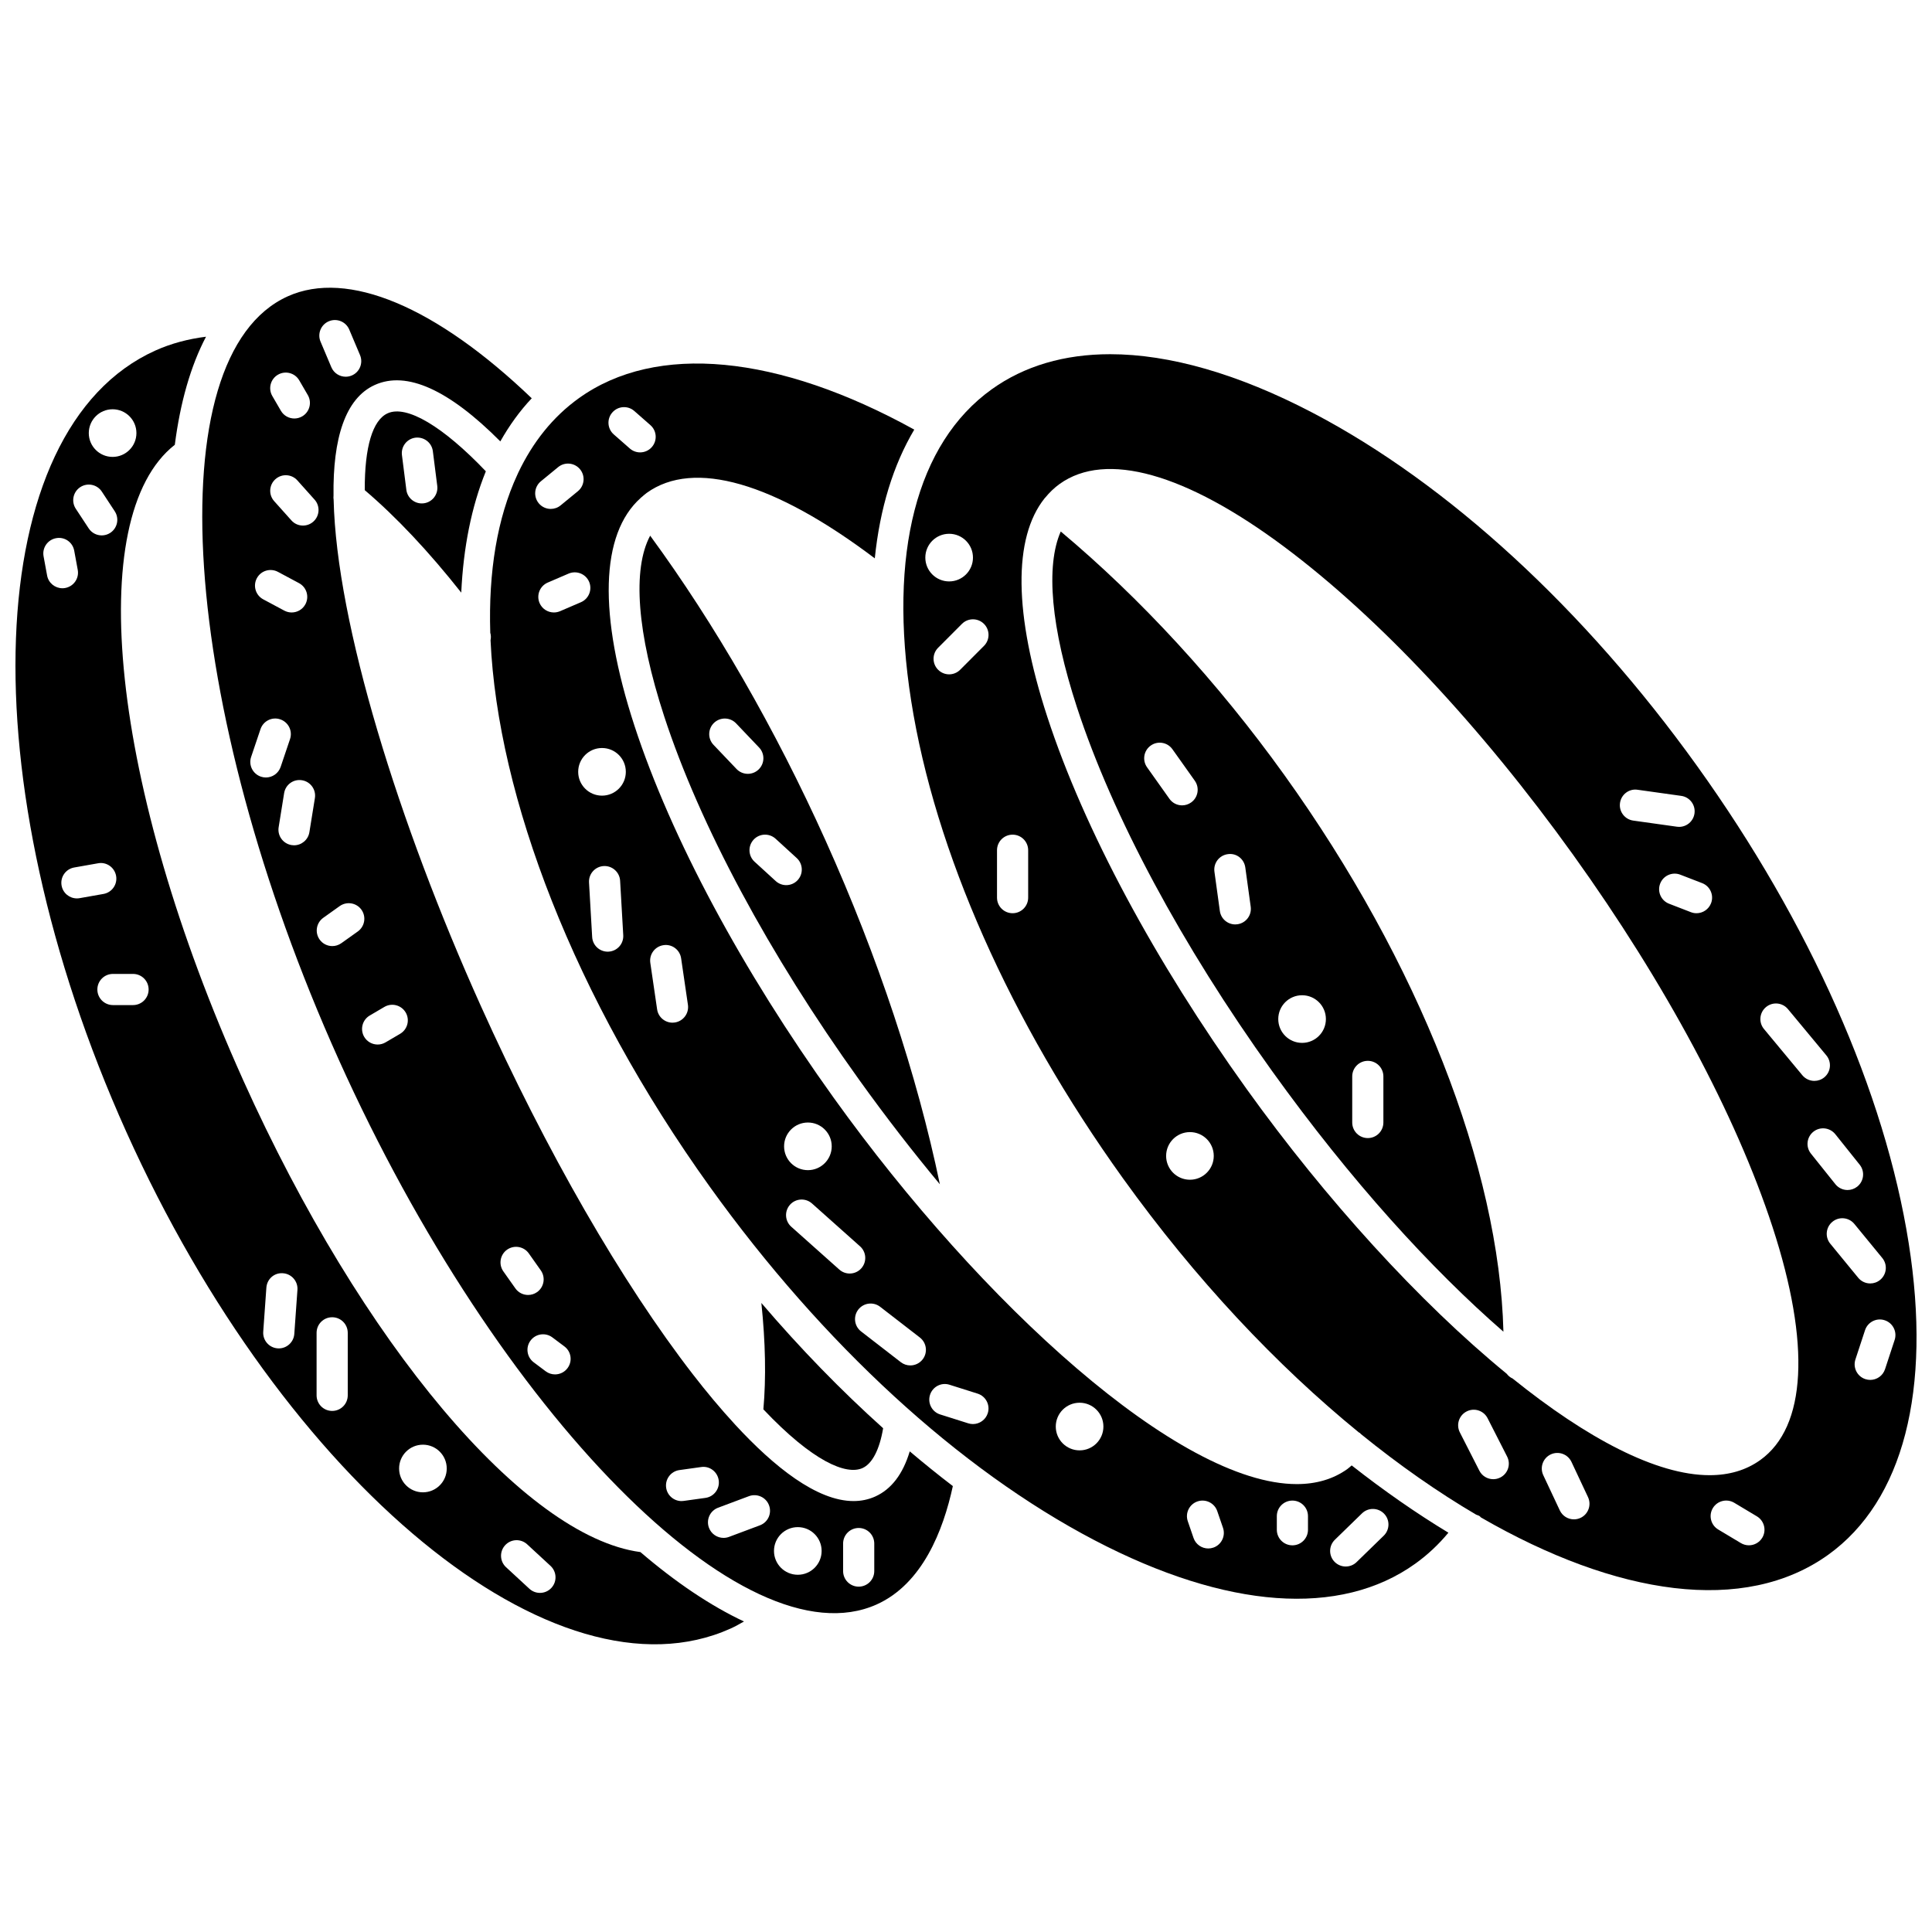 <?xml version="1.0" encoding="UTF-8"?>
<!-- Uploaded to: SVG Repo, www.svgrepo.com, Generator: SVG Repo Mixer Tools -->
<svg width="800px" height="800px" version="1.1" viewBox="144 144 512 512" xmlns="http://www.w3.org/2000/svg">
 <defs>
  <clipPath id="b">
   <path d="m148.09 233h193.91v347h-193.91z"/>
  </clipPath>
  <clipPath id="a">
   <path d="m383 237h268.9v329h-268.9z"/>
  </clipPath>
 </defs>
 <path d="m246.73 253.53c-3.965 1.785-6.121 8.879-6.062 20.367 8.375 7.137 16.941 16.234 25.57 27.156 0.559-11.934 2.703-22.773 6.516-32.152-11.312-11.871-20.98-17.66-26.023-15.371zm9.57 23.852c-0.176 0.02-0.352 0.031-0.523 0.031-2.047 0-3.828-1.523-4.09-3.609l-1.168-9.199c-0.285-2.262 1.312-4.328 3.574-4.617 2.269-0.262 4.328 1.312 4.617 3.574l1.168 9.199c0.285 2.269-1.316 4.332-3.578 4.621z"/>
 <path d="m375.95 540.59c-1.828 0.82-3.754 1.207-5.746 1.207-9.734 0-21.09-9.113-31.293-20.156-0.031-0.043-0.07-0.07-0.102-0.113-3.934-4.269-7.703-8.809-11.125-13.234-18.91-24.426-38.902-59.148-56.293-97.781-21.727-48.266-38.227-101.31-38.977-134.09-0.066-0.352-0.059-0.695-0.027-1.051-0.195-15.164 3.086-25.824 10.961-29.367 8.422-3.785 19.598 1.262 33.242 14.969 2.375-4.199 5.129-8.043 8.328-11.426-25.367-24.293-48.793-34.164-64.641-27.027-34.961 15.738-28.766 108.41 13.527 202.37 42.293 93.957 107.55 160.03 142.53 144.3 12.105-5.449 17.629-19.562 20.18-31.367-3.832-2.918-7.641-6.004-11.422-9.199-1.805 6.008-4.856 10.031-9.141 11.961zm-144.81-311.45c2.094-0.887 4.523 0.09 5.41 2.191l2.859 6.769c0.887 2.102-0.09 4.523-2.191 5.41-0.523 0.223-1.074 0.324-1.609 0.324-1.609 0-3.137-0.945-3.801-2.519l-2.859-6.769c-0.887-2.094 0.09-4.516 2.191-5.406zm-13.484 14.16c1.969-1.145 4.496-0.484 5.644 1.492l2.273 3.906c1.145 1.973 0.48 4.5-1.492 5.644-0.652 0.379-1.367 0.562-2.074 0.562-1.426 0-2.809-0.734-3.57-2.051l-2.273-3.906c-1.145-1.973-0.48-4.504 1.492-5.648zm-0.672 27.691c1.691-1.52 4.309-1.379 5.824 0.324l4.555 5.09c1.52 1.695 1.375 4.309-0.324 5.824-0.785 0.707-1.77 1.051-2.75 1.051-1.133 0-2.262-0.461-3.074-1.379l-4.555-5.09c-1.52-1.691-1.375-4.305 0.324-5.82zm-4.922 26.246c1.078-2.008 3.57-2.766 5.59-1.691l5.59 2.992c2.012 1.078 2.769 3.574 1.691 5.59-0.746 1.391-2.168 2.18-3.644 2.18-0.656 0-1.32-0.156-1.945-0.488l-5.59-2.992c-2.012-1.082-2.766-3.578-1.691-5.59zm2.398 52.805c-0.434 0-0.883-0.07-1.316-0.219-2.16-0.727-3.324-3.066-2.594-5.231l2.484-7.363c0.727-2.16 3.066-3.34 5.231-2.594 2.16 0.727 3.324 3.066 2.594 5.231l-2.484 7.363c-0.586 1.727-2.191 2.812-3.914 2.812zm11.531 14.492c-0.324 2.031-2.082 3.477-4.07 3.477-0.219 0-0.434-0.016-0.656-0.055-2.254-0.363-3.785-2.481-3.422-4.731l1.453-9.031c0.363-2.254 2.465-3.793 4.731-3.422 2.254 0.363 3.785 2.481 3.422 4.731zm8.469 29.418c-0.73 0.516-1.566 0.77-2.394 0.77-1.293 0-2.559-0.602-3.363-1.73-1.32-1.859-0.891-4.434 0.961-5.762l4.359-3.109c1.863-1.316 4.438-0.891 5.762 0.961 1.32 1.859 0.891 4.434-0.961 5.762zm15.582 24.012-3.875 2.277c-0.656 0.387-1.379 0.57-2.09 0.57-1.414 0-2.793-0.73-3.562-2.035-1.152-1.969-0.496-4.5 1.465-5.652l3.875-2.277c1.969-1.16 4.496-0.492 5.652 1.465 1.152 1.965 0.496 4.496-1.465 5.652zm27.348 62.961c-1.312-1.863-0.867-4.438 0.996-5.754 1.863-1.305 4.434-0.867 5.754 0.996l3.18 4.504c1.312 1.863 0.867 4.438-0.996 5.754-0.723 0.508-1.551 0.754-2.375 0.754-1.297 0-2.57-0.605-3.375-1.75zm17.004 25.652c-0.809 1.086-2.047 1.652-3.309 1.652-0.863 0-1.73-0.27-2.473-0.824l-3.18-2.383c-1.824-1.367-2.195-3.953-0.824-5.773 1.367-1.824 3.953-2.188 5.773-0.824l3.18 2.383c1.832 1.359 2.203 3.945 0.832 5.769zm30.797 35.18c-0.195 0.027-0.387 0.043-0.578 0.043-2.027 0-3.793-1.492-4.082-3.555-0.316-2.258 1.258-4.348 3.516-4.66l5.758-0.805c2.258-0.348 4.344 1.258 4.66 3.516 0.316 2.258-1.258 4.348-3.516 4.66zm20.191 6.469-8.188 3.066c-0.477 0.176-0.961 0.262-1.449 0.262-1.672 0-3.246-1.02-3.867-2.68-0.797-2.133 0.281-4.512 2.418-5.312l8.188-3.066c2.125-0.785 4.512 0.277 5.312 2.418 0.805 2.137-0.273 4.512-2.414 5.312zm10.043 13.102c-3.484 0-6.312-2.824-6.312-6.312s2.824-6.312 6.312-6.312c3.488 0 6.312 2.824 6.312 6.312s-2.828 6.312-6.312 6.312zm20.262-0.977c0 2.281-1.844 4.129-4.129 4.129-2.281 0-4.129-1.844-4.129-4.129v-7.293c0-2.281 1.844-4.129 4.129-4.129 2.281 0 4.129 1.844 4.129 4.129z"/>
 <path d="m372.56 533.06c2.609-1.172 4.523-4.902 5.481-10.562-11.121-9.98-21.945-21.105-32.273-33.199 1.094 10.43 1.27 19.859 0.535 28.195 13.129 13.871 21.957 17.477 26.258 15.566z"/>
 <path d="m316.3 285.96c-4.746 8.875-3.519 25.73 3.719 47.879 9.418 28.809 27.773 63.027 51.688 96.348 7.125 9.93 14.281 19.137 21.367 27.66-6.051-29.027-16.383-60.191-30.262-91.035-13.379-29.715-29.414-57.516-46.512-80.852zm22.887 61.832-6.098-6.402c-1.574-1.648-1.508-4.266 0.145-5.836 1.648-1.559 4.258-1.508 5.836 0.145l6.098 6.402c1.574 1.648 1.508 4.266-0.145 5.836-0.797 0.758-1.82 1.137-2.844 1.137-1.094 0-2.18-0.43-2.992-1.281zm16.215 29.438c-0.812 0.891-1.934 1.34-3.047 1.34-0.996 0-1.988-0.359-2.785-1.082l-5.606-5.125c-1.68-1.539-1.801-4.148-0.262-5.832 1.539-1.684 4.148-1.793 5.832-0.262l5.606 5.125c1.68 1.543 1.797 4.152 0.262 5.836z"/>
 <path d="m425.11 284.85c-4.027 9.152-2.613 25.465 4.305 46.629 9.414 28.809 27.773 63.027 51.688 96.348 20.996 29.246 42.238 52.492 61.32 69.09-1.09-43.438-22.391-97.84-58.094-147.58-17.645-24.578-38.051-46.75-59.219-64.484zm34.547 71.812c-0.723 0.516-1.555 0.766-2.383 0.766-1.293 0-2.566-0.602-3.367-1.742l-5.926-8.348c-1.316-1.859-0.883-4.434 0.977-5.754 1.848-1.324 4.438-0.887 5.754 0.977l5.926 8.348c1.316 1.863 0.879 4.438-0.98 5.754zm12.266 32.277c-0.195 0.027-0.383 0.043-0.57 0.043-2.031 0-3.801-1.5-4.082-3.562l-1.434-10.406c-0.312-2.262 1.266-4.344 3.527-4.652 2.301-0.355 4.344 1.27 4.652 3.527l1.434 10.406c0.309 2.258-1.266 4.336-3.527 4.644zm30.43 40.324c0-2.281 1.844-4.129 4.129-4.129 2.281 0 4.129 1.844 4.129 4.129v12.211c0 2.281-1.844 4.129-4.129 4.129-2.281 0-4.129-1.844-4.129-4.129zm-13.289-21.512c3.484 0 6.312 2.824 6.312 6.312s-2.824 6.312-6.312 6.312c-3.488 0-6.312-2.824-6.312-6.312s2.828-6.312 6.312-6.312z"/>
 <path d="m501.09 533.29c-3.809 2.734-8.344 4.012-13.438 4.012-31.129 0-83.445-47.668-122.66-102.3-24.395-33.984-43.156-69.004-52.832-98.598-9.676-29.613-9.059-50.914 1.633-60.445 0.047-0.039 0.066-0.09 0.113-0.129 0.027-0.02 0.066-0.023 0.094-0.047 0.457-0.395 0.902-0.809 1.398-1.164 12.473-8.965 33.789-2.773 60.43 17.352 1.359-13.23 4.875-24.707 10.461-34.121-36.129-19.938-68.379-23.047-88.895-8.316-6.91 4.961-12.23 11.684-16.07 19.777-0.062 0.168-0.137 0.332-0.223 0.492-5.328 11.488-7.68 25.738-7.172 41.883 0.191 0.66 0.211 1.332 0.07 1.992 1.891 41.402 22.09 94.641 58.156 144.89 29.883 41.633 66.078 74.875 101.91 93.613 34.941 18.27 65.137 20.473 85.027 6.191 3.227-2.316 6.16-5.066 8.75-8.191-8.512-5.152-17.09-11.121-25.633-17.828-0.375 0.316-0.73 0.652-1.121 0.934zm-194.81-279.99c1.504-1.715 4.109-1.883 5.824-0.375l4.258 3.738c1.715 1.504 1.883 4.113 0.375 5.824-0.812 0.93-1.957 1.402-3.102 1.402-0.965 0-1.941-0.34-2.723-1.027l-4.258-3.738c-1.711-1.504-1.883-4.113-0.375-5.824zm-18.941 18.246 4.574-3.754c1.762-1.453 4.363-1.184 5.809 0.578 1.445 1.762 1.188 4.363-0.578 5.809l-4.574 3.754c-0.77 0.629-1.691 0.938-2.613 0.938-1.195 0-2.379-0.516-3.195-1.512-1.441-1.77-1.188-4.363 0.578-5.812zm3.445 34.762c-1.598 0-3.121-0.938-3.793-2.492-0.898-2.098 0.07-4.523 2.16-5.426l5.539-2.383c2.094-0.887 4.523 0.07 5.426 2.16 0.898 2.098-0.07 4.523-2.16 5.426l-5.539 2.383c-0.535 0.223-1.09 0.332-1.633 0.332zm14.504 89.887c-0.082 0.004-0.16 0.008-0.242 0.008-2.168 0-3.992-1.691-4.117-3.891l-0.832-14.438c-0.133-2.277 1.605-4.227 3.879-4.359 2.25-0.133 4.227 1.605 4.359 3.879l0.832 14.438c0.133 2.285-1.602 4.234-3.879 4.363zm-1.75-41.34c-3.484 0-6.312-2.824-6.312-6.312 0-3.488 2.824-6.312 6.312-6.312 3.484 0 6.312 2.824 6.312 6.312 0 3.488-2.828 6.312-6.312 6.312zm19.285 60.117c-0.203 0.031-0.406 0.047-0.602 0.047-2.016 0-3.781-1.477-4.078-3.531l-1.805-12.328c-0.332-2.254 1.23-4.352 3.488-4.68 2.266-0.352 4.356 1.234 4.68 3.488l1.805 12.328c0.324 2.246-1.234 4.344-3.488 4.676zm35.281 26.508c3.484 0 6.312 2.824 6.312 6.312 0 3.484-2.824 6.312-6.312 6.312s-6.312-2.824-6.312-6.312c0-3.488 2.828-6.312 6.312-6.312zm8.324 38.973-12.738-11.359c-1.699-1.516-1.848-4.125-0.332-5.828 1.52-1.695 4.125-1.844 5.828-0.332l12.738 11.359c1.699 1.516 1.848 4.125 0.332 5.828-0.812 0.914-1.949 1.379-3.078 1.379-0.98 0-1.957-0.348-2.75-1.047zm22.086 23.797c-0.812 1.047-2.035 1.602-3.269 1.602-0.883 0-1.77-0.281-2.523-0.863l-10.527-8.145c-1.805-1.395-2.133-3.988-0.738-5.793 1.398-1.801 3.992-2.129 5.793-0.738l10.527 8.145c1.801 1.398 2.133 3.988 0.738 5.793zm17.258 14.258c-0.559 1.758-2.18 2.883-3.934 2.883-0.414 0-0.828-0.062-1.246-0.195l-7.441-2.352c-2.172-0.684-3.375-3.008-2.688-5.18 0.684-2.168 3-3.391 5.18-2.688l7.441 2.352c2.172 0.688 3.379 3.012 2.688 5.18zm24.332 9.855c-3.484 0-6.312-2.824-6.312-6.312 0-3.484 2.824-6.312 6.312-6.312 3.484 0 6.312 2.824 6.312 6.312s-2.824 6.312-6.312 6.312zm35.441 25.773c-0.441 0.152-0.898 0.227-1.34 0.227-1.715 0-3.32-1.078-3.902-2.785l-1.523-4.434c-0.742-2.156 0.406-4.508 2.559-5.246 2.156-0.746 4.508 0.41 5.246 2.559l1.523 4.434c0.738 2.156-0.41 4.508-2.562 5.246zm25.086-4.734c0 2.281-1.844 4.129-4.129 4.129-2.281 0-4.129-1.844-4.129-4.129v-3.602c0-2.281 1.844-4.129 4.129-4.129 2.281 0 4.129 1.844 4.129 4.129zm20.16-4.266c1.59 1.633 1.551 4.242-0.082 5.836l-7.199 7.004c-0.801 0.781-1.84 1.168-2.879 1.168-1.078 0-2.152-0.422-2.961-1.25-1.59-1.633-1.551-4.242 0.082-5.836l7.199-7.004c1.641-1.59 4.25-1.547 5.84 0.082z"/>
 <g clip-path="url(#b)">
  <path d="m208.38 430.1c-34.988-77.73-42.473-149.09-18.051-168.23 1.441-11.199 4.184-20.871 8.27-28.637-4.715 0.59-9.223 1.773-13.426 3.664-46.258 20.824-49.707 113.73-7.676 207.11 42.035 93.367 113.86 152.4 160.13 131.57 1.215-0.543 2.371-1.215 3.535-1.867-8.836-4.148-18.062-10.352-27.445-18.391-30.766-4.121-73.762-55.07-105.34-125.21zm-34.539-177.64c3.484 0 6.312 2.824 6.312 6.312 0 3.484-2.824 6.312-6.312 6.312-3.484 0-6.312-2.824-6.312-6.312 0.008-3.488 2.828-6.312 6.312-6.312zm-8.574 20.637c1.902-1.246 4.461-0.727 5.719 1.184l3.422 5.211c1.25 1.902 0.723 4.461-1.184 5.719-0.699 0.457-1.48 0.676-2.262 0.676-1.34 0-2.664-0.652-3.457-1.863l-3.426-5.207c-1.246-1.902-0.719-4.461 1.188-5.719zm-8.785 23.41-0.934-5.078c-0.414-2.246 1.074-4.391 3.316-4.805 2.273-0.43 4.398 1.074 4.805 3.316l0.934 5.078c0.414 2.246-1.074 4.391-3.316 4.805-0.258 0.051-0.504 0.07-0.75 0.07-1.957-0.004-3.691-1.395-4.055-3.387zm7.898 85.578c-1.969 0-3.707-1.406-4.059-3.41-0.402-2.246 1.102-4.387 3.348-4.781l6.32-1.117c2.231-0.426 4.387 1.102 4.781 3.348 0.402 2.246-1.102 4.387-3.348 4.781l-6.32 1.117c-0.242 0.043-0.488 0.062-0.723 0.062zm14.879 28.273h-5.328c-2.281 0-4.129-1.844-4.129-4.129 0-2.281 1.844-4.129 4.129-4.129h5.328c2.281 0 4.129 1.844 4.129 4.129s-1.848 4.129-4.129 4.129zm42.734 87.148c-0.152 2.172-1.969 3.836-4.113 3.836-0.094 0-0.199-0.004-0.297-0.012-2.273-0.16-3.988-2.137-3.824-4.41l0.832-11.672c0.16-2.269 2.062-4.012 4.41-3.824 2.273 0.16 3.988 2.137 3.824 4.41zm14.164 16.277c0 2.281-1.844 4.129-4.129 4.129-2.281 0-4.129-1.844-4.129-4.129v-16.57c0-2.281 1.844-4.129 4.129-4.129 2.281 0 4.129 1.844 4.129 4.129zm19.922 25.699c-3.484 0-6.312-2.824-6.312-6.312s2.824-6.312 6.312-6.312c3.484 0 6.312 2.824 6.312 6.312s-2.828 6.312-6.312 6.312zm34.047 25.328c-0.809 0.879-1.918 1.324-3.031 1.324-1.004 0-2.008-0.363-2.805-1.098l-6.184-5.711c-1.672-1.543-1.777-4.156-0.23-5.832 1.543-1.672 4.156-1.777 5.832-0.23l6.184 5.711c1.672 1.547 1.781 4.16 0.234 5.836z"/>
 </g>
 <g clip-path="url(#a)">
  <path d="m649.83 473.48c-6.289-39.945-26.211-84.871-56.094-126.5-29.887-41.633-66.078-74.871-101.91-93.609-19.719-10.312-37.93-15.504-53.629-15.504-12.117 0-22.734 3.094-31.395 9.312-19.887 14.273-27.461 43.59-21.332 82.539 6.289 39.945 26.211 84.871 56.094 126.5 19.27 26.844 40.805 49.664 62.57 67.406 0.09 0.062 0.199 0.078 0.285 0.148 0.078 0.062 0.113 0.156 0.188 0.227 10.227 8.297 20.5 15.477 30.609 21.41 0.312 0.121 0.637 0.203 0.926 0.402 0.125 0.086 0.191 0.215 0.301 0.312 36.027 20.809 69.895 25.816 92.059 9.902 19.887-14.285 27.461-43.598 21.328-82.547zm-260.61-181.71c0-3.484 2.824-6.312 6.312-6.312 3.484 0 6.312 2.824 6.312 6.312 0 3.484-2.824 6.312-6.312 6.312-3.488-0.004-6.312-2.828-6.312-6.312zm15.543 23.395-6.312 6.328c-0.805 0.809-1.867 1.215-2.922 1.215-1.059 0-2.109-0.406-2.914-1.207-1.617-1.609-1.617-4.223-0.008-5.836l6.312-6.328c1.613-1.621 4.223-1.613 5.836-0.008 1.617 1.609 1.617 4.227 0.008 5.836zm190.32 62.871c2.129 0.82 3.184 3.211 2.359 5.336-0.633 1.633-2.195 2.641-3.852 2.641-0.496 0-1-0.086-1.484-0.277l-5.785-2.238c-2.129-0.82-3.184-3.211-2.359-5.336 0.82-2.129 3.223-3.184 5.336-2.359zm-17.109-24.742 11.566 1.621c2.258 0.312 3.836 2.402 3.516 4.66-0.289 2.062-2.055 3.555-4.082 3.555-0.191 0-0.383-0.012-0.578-0.043l-11.566-1.621c-2.258-0.312-3.836-2.402-3.516-4.66 0.316-2.258 2.398-3.856 4.66-3.512zm-161.5 28.59c0 2.281-1.844 4.129-4.129 4.129-2.281 0-4.129-1.844-4.129-4.129v-12.562c0-2.281 1.844-4.129 4.129-4.129 2.281 0 4.129 1.844 4.129 4.129zm42.871 74.758c-3.484 0-6.312-2.824-6.312-6.312 0-3.484 2.824-6.312 6.312-6.312s6.312 2.824 6.312 6.312c0 3.484-2.828 6.312-6.312 6.312zm82.254 78.91c-0.602 0.305-1.242 0.449-1.871 0.449-1.504 0-2.953-0.82-3.684-2.254l-5.172-10.152c-1.035-2.031-0.23-4.519 1.805-5.551 2.031-1.043 4.519-0.227 5.551 1.805l5.172 10.152c1.035 2.035 0.23 4.519-1.801 5.551zm21.258 10.699c-0.57 0.266-1.164 0.391-1.754 0.391-1.551 0-3.035-0.875-3.738-2.371l-4.387-9.34c-0.965-2.062-0.086-4.523 1.977-5.496 2.059-0.969 4.519-0.086 5.496 1.977l4.387 9.34c0.965 2.07 0.082 4.531-1.98 5.5zm48.164 5.262c-0.777 1.293-2.148 2.008-3.547 2.008-0.723 0-1.453-0.191-2.117-0.586l-6.016-3.602c-1.957-1.172-2.594-3.707-1.426-5.664 1.172-1.957 3.703-2.586 5.664-1.426l6.016 3.602c1.957 1.176 2.594 3.715 1.426 5.668zm-0.535-20.586c-3.805 2.734-8.34 4.012-13.43 4.012-14.105 0-32.574-9.816-52.195-25.617-0.645-0.281-1.164-0.73-1.586-1.277-23.207-19.008-47.914-46.211-68.879-75.41-24.395-33.984-43.156-69.004-52.828-98.598-8.914-27.266-9.105-47.504-0.738-57.98 0.02-0.023 0.02-0.055 0.043-0.078 0.031-0.043 0.082-0.059 0.121-0.098 1.129-1.379 2.391-2.602 3.82-3.629 12.234-8.785 33.398-2.852 59.574 16.695 24.945 18.633 52.121 47.609 76.516 81.598 24.395 33.988 43.156 69.004 52.828 98.598 10.148 31.062 8.996 53.004-3.246 61.785zm0.984-114.23c-1.457-1.754-1.215-4.359 0.539-5.812 1.754-1.461 4.356-1.219 5.812 0.539l10.18 12.262c1.457 1.754 1.215 4.359-0.539 5.812-0.773 0.641-1.703 0.949-2.633 0.949-1.184 0-2.359-0.508-3.184-1.492zm13.09 27.223c1.789-1.426 4.375-1.121 5.805 0.645l6.473 8.094c1.426 1.785 1.133 4.379-0.645 5.805-0.766 0.605-1.672 0.902-2.574 0.902-1.215 0-2.41-0.531-3.227-1.547l-6.473-8.094c-1.43-1.785-1.137-4.379 0.641-5.805zm4.477 29.668c-1.445-1.762-1.188-4.363 0.578-5.809 1.762-1.453 4.363-1.184 5.809 0.578l7.402 9.023c1.445 1.762 1.188 4.363-0.578 5.809-0.77 0.629-1.691 0.938-2.613 0.938-1.195 0-2.379-0.516-3.195-1.512zm17.062 25.508-2.547 7.754c-0.574 1.738-2.184 2.84-3.922 2.84-0.43 0-0.863-0.066-1.293-0.207-2.164-0.715-3.344-3.043-2.633-5.215l2.547-7.754c0.715-2.168 3.051-3.352 5.215-2.633 2.168 0.715 3.344 3.051 2.633 5.215z"/>
 </g>
</svg>